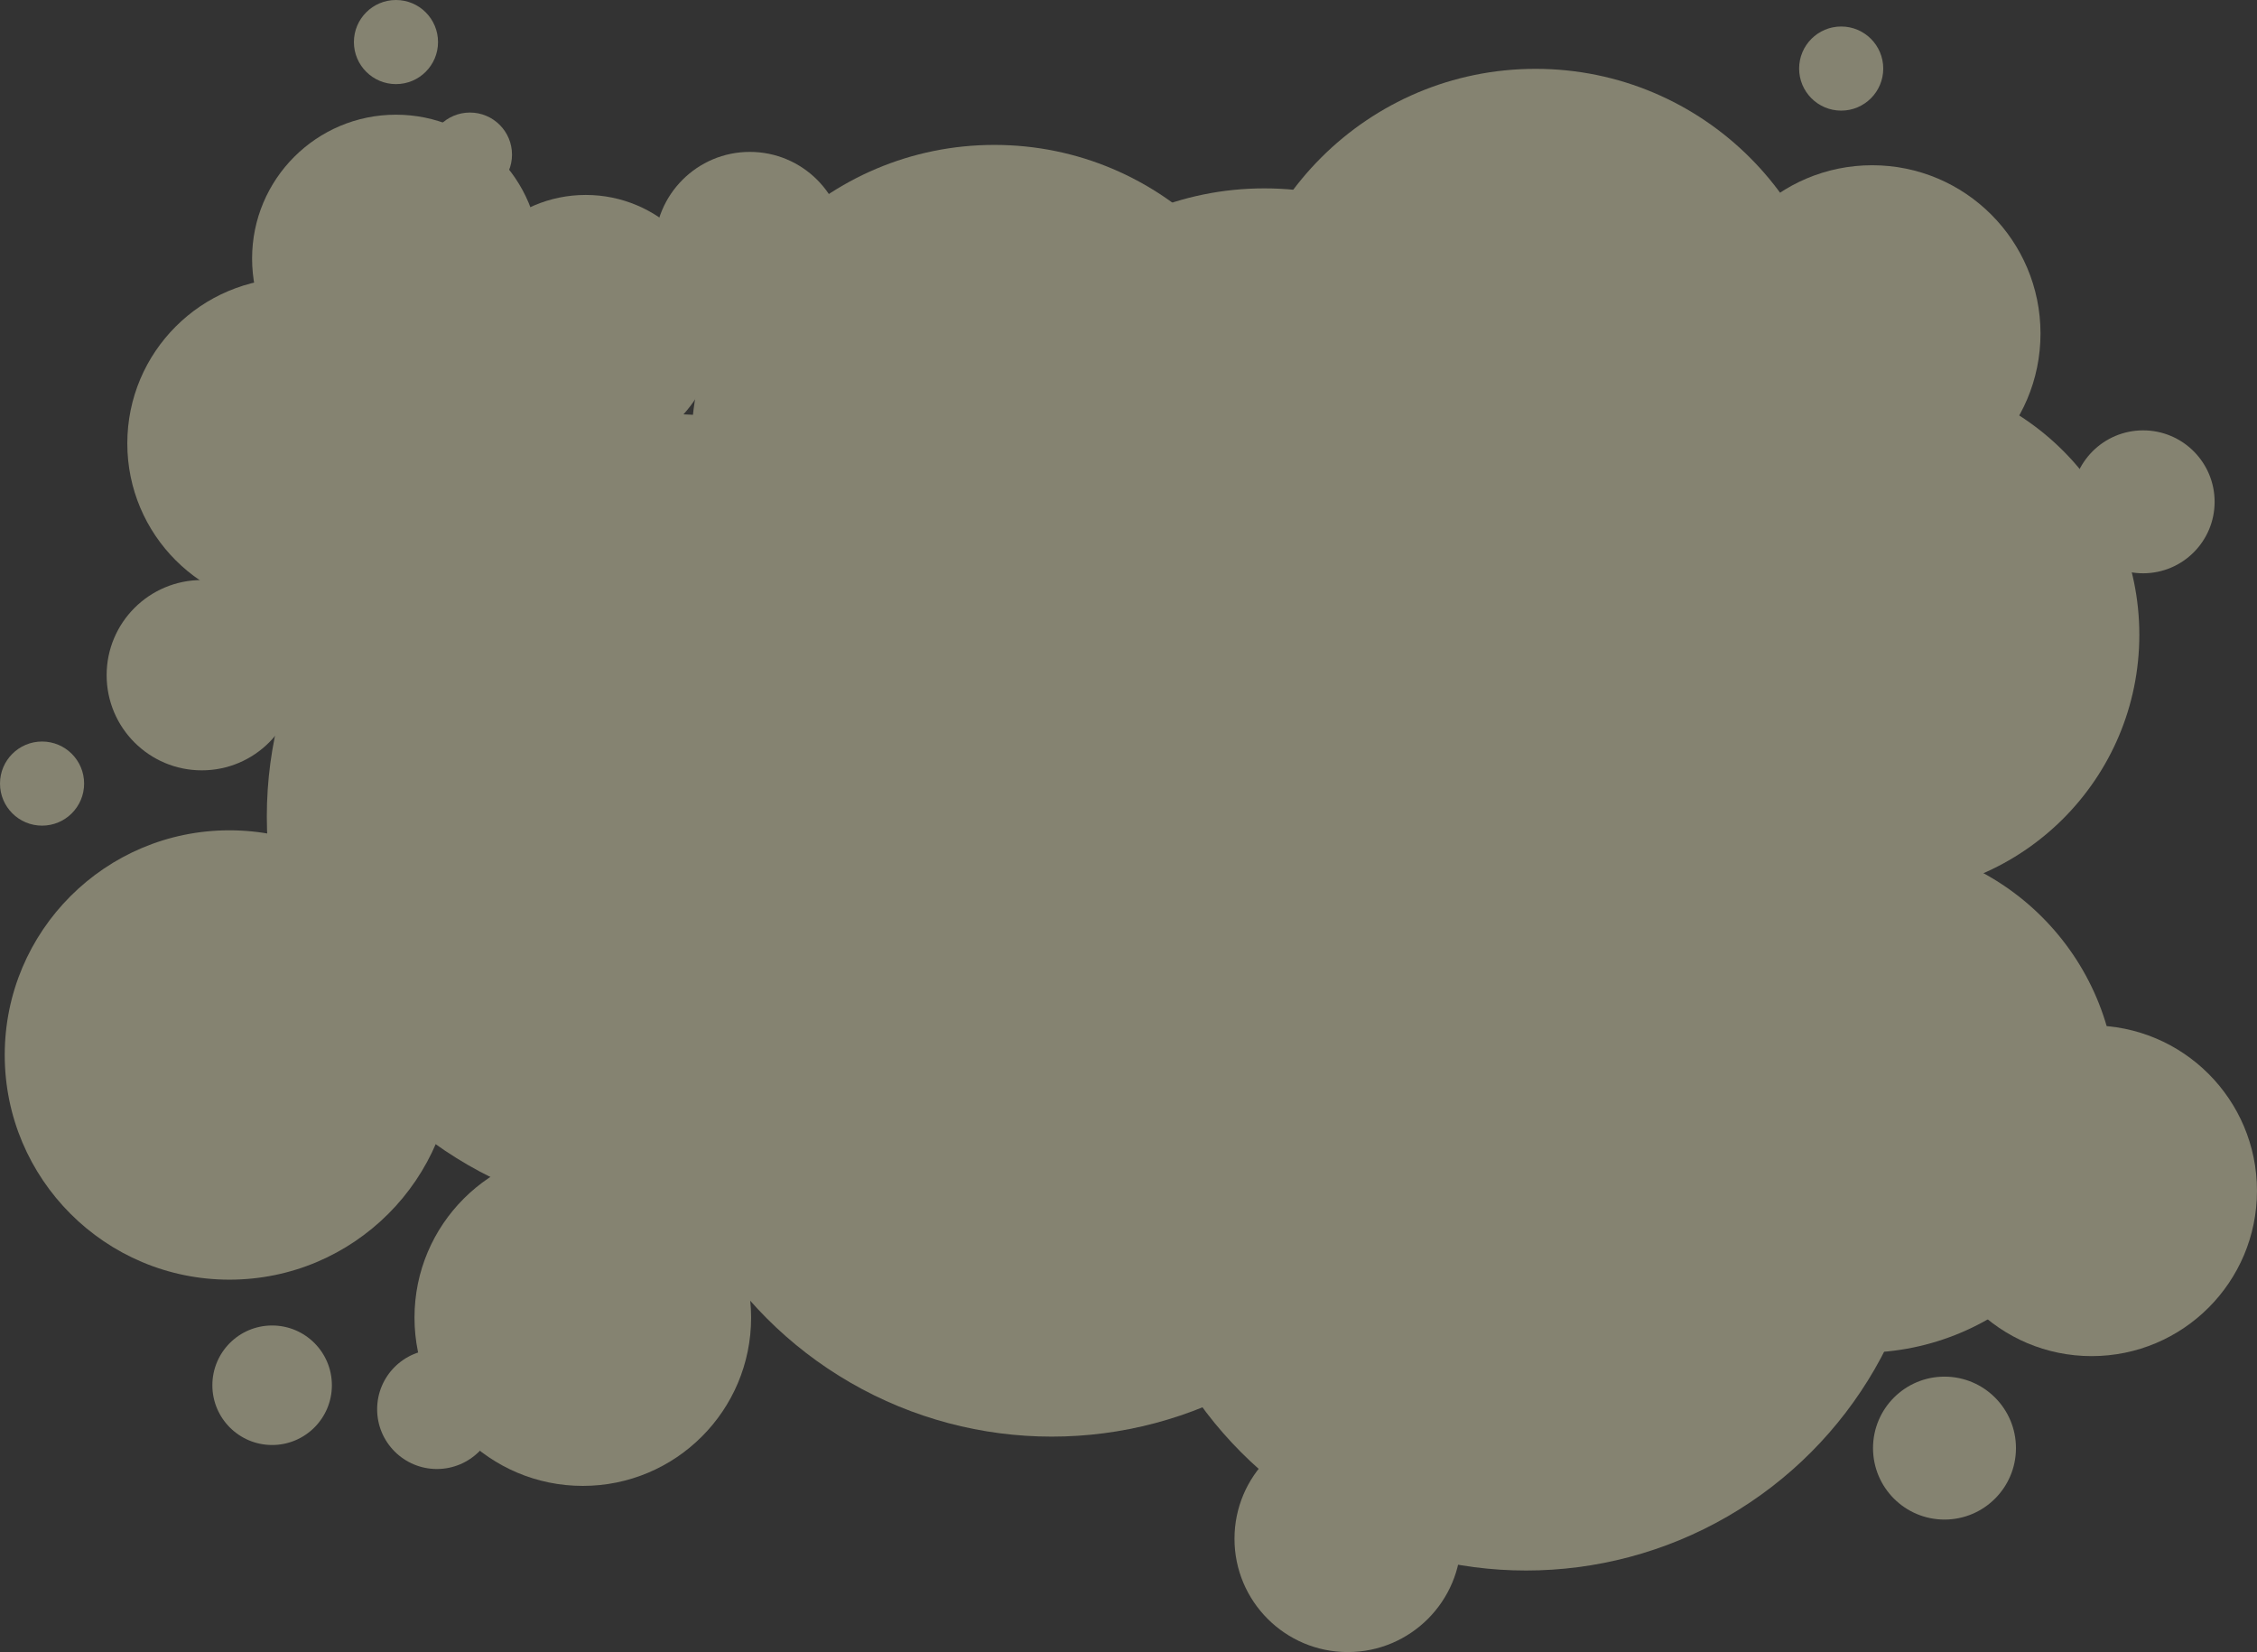<?xml version="1.0" encoding="UTF-8"?>
<svg id="Layer_1" data-name="Layer 1" xmlns="http://www.w3.org/2000/svg" viewBox="0 0 1063.55 778.56">
  <rect x="0" y="0" width="1063.55" height="778.56" fill="#333333" stroke="none"/>
  <defs>
    <style>
      .cls-1 {
        opacity: .4;
      }

      .cls-2 {
        fill: #ffface;
      }
    </style>
  </defs>
  <g class="cls-1">
    <circle class="cls-2" cx="877.19" cy="517.2" r="120.29"/>
    <circle class="cls-2" cx="224.41" cy="268.8" r="120.29"/>
    <circle class="cls-2" cx="985.62" cy="561.16" r="77.92"/>
    <circle class="cls-2" cx="186.59" cy="121.85" r="67.8"/>
    <circle class="cls-2" cx="635.11" cy="725.16" r="53.39"/>
    <circle class="cls-2" cx="137.91" cy="208.97" r="77.92"/>
    <circle class="cls-2" cx="851.82" cy="435.63" r="77.92"/>
    <circle class="cls-2" cx="885.48" cy="299.14" r="122.62"/>
    <circle class="cls-2" cx="666.99" cy="364.23" r="189.65"/>
    <circle class="cls-2" cx="719.11" cy="550.47" r="189.65"/>
    <circle class="cls-2" cx="495.61" cy="487.37" r="189.65"/>
    <circle class="cls-2" cx="315.38" cy="384.79" r="189.65"/>
    <circle class="cls-2" cx="723.59" cy="175.32" r="142.88"/>
    <circle class="cls-2" cx="468.56" cy="211.17" r="142.88"/>
    <circle class="cls-2" cx="595.8" cy="231.65" r="142.88"/>
    <circle class="cls-2" cx="882.22" cy="157.18" r="79.31"/>
    <circle class="cls-2" cx="274.63" cy="620.93" r="79.31"/>
    <circle class="cls-2" cx="108.11" cy="497.17" r="105.88"/>
    <circle class="cls-2" cx="353.34" cy="116.42" r="44.84"/>
    <circle class="cls-2" cx="95.09" cy="318.19" r="44.84"/>
    <circle class="cls-2" cx="276.01" cy="153.83" r="61.96"/>
    <circle class="cls-2" cx="916.29" cy="682.43" r="33.68"/>
    <circle class="cls-2" cx="1009.9" cy="236.49" r="33.68"/>
    <circle class="cls-2" cx="867.61" cy="32.31" r="19.82"/>
    <circle class="cls-2" cx="186.59" cy="19.82" r="19.82"/>
    <circle class="cls-2" cx="221.45" cy="72.86" r="19.82"/>
    <circle class="cls-2" cx="19.82" cy="369.27" r="19.82"/>
    <circle class="cls-2" cx="128.23" cy="652.81" r="28.16"/>
    <circle class="cls-2" cx="205.88" cy="664.12" r="28.16"/>
  </g>
</svg>